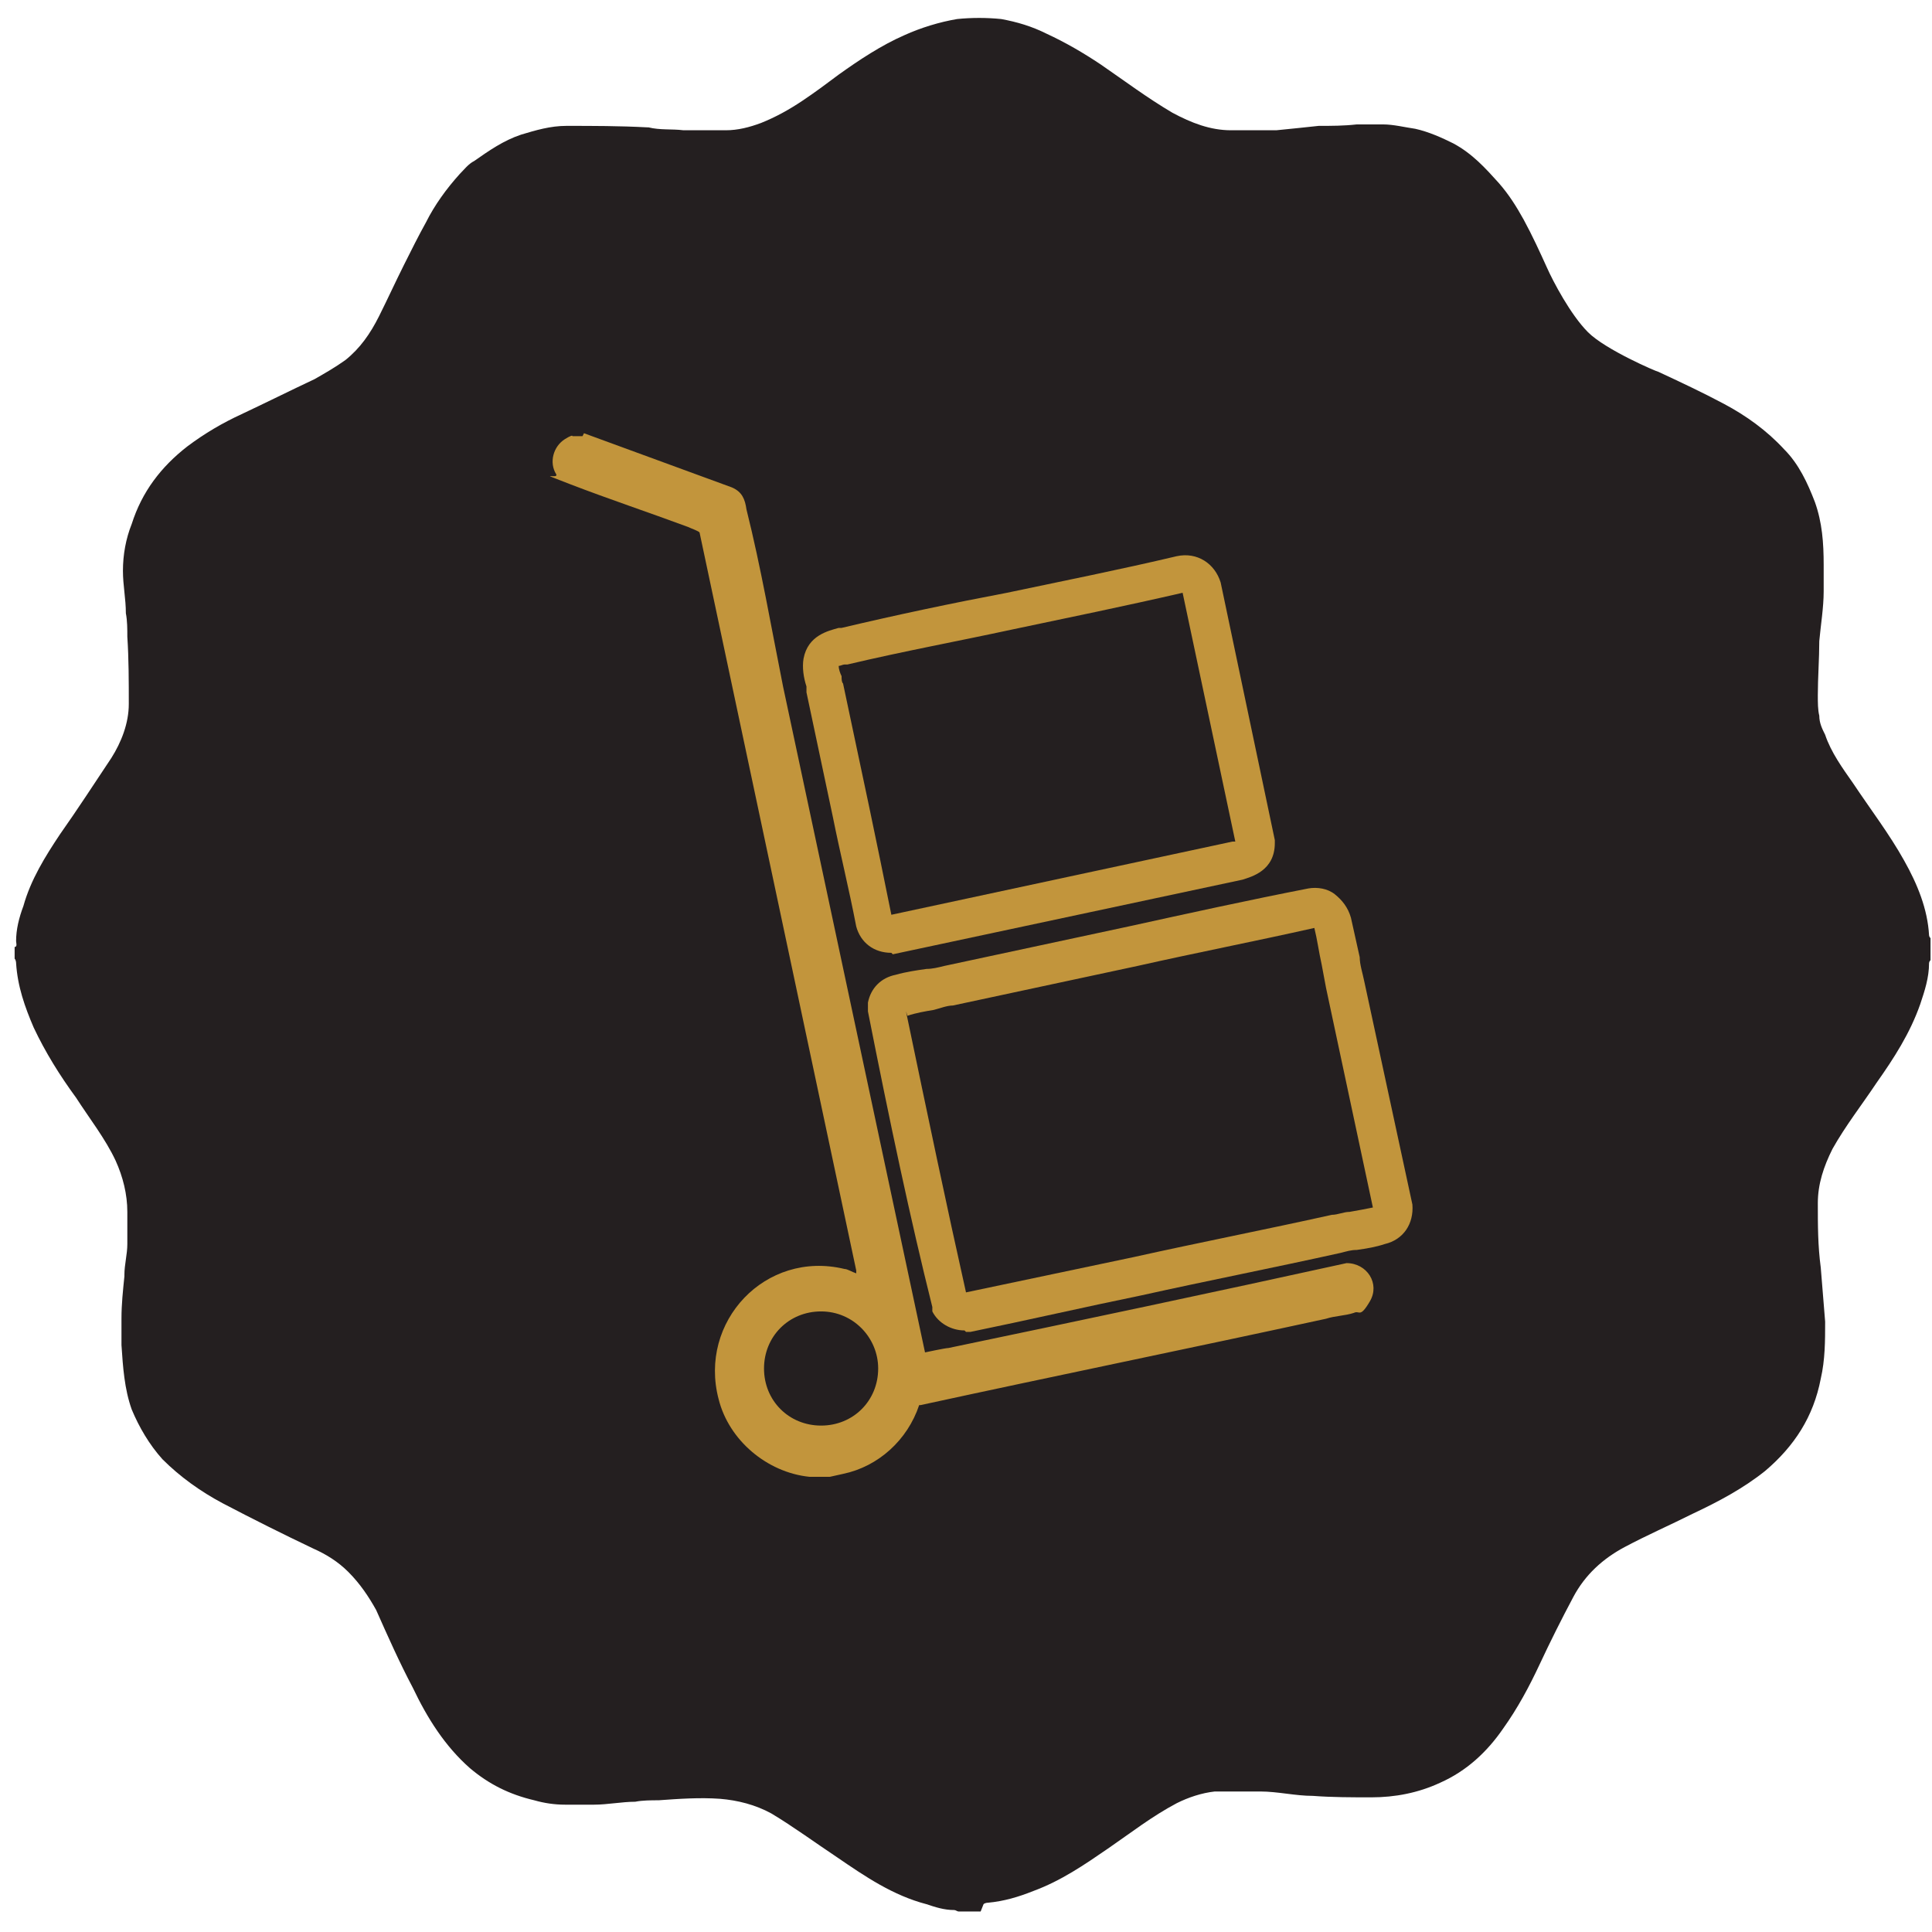<?xml version="1.0" encoding="UTF-8"?>
<svg id="Layer_1" xmlns="http://www.w3.org/2000/svg" version="1.1" viewBox="0 0 132 132">
  <!-- Generator: Adobe Illustrator 29.4.0, SVG Export Plug-In . SVG Version: 2.1.0 Build 152)  -->
  <defs>
    <style>
      .st0 {
        fill: #c2953c;
      }

      .st1 {
        fill: #241f20;
      }
    </style>
  </defs>
  <path class="st1" d="M67,130.6h-1.5c-.1,0-.2-.1-.3-.1-.7,0-1.3-.2-1.9-.4-2.3-.6-4.2-1.9-6.1-3.2-1.5-1-3-2.1-4.5-3-1.1-.6-2.3-.9-3.5-1-1.4-.1-2.8,0-4.2.1-.5,0-1.1,0-1.6.1-.9,0-1.9.2-2.8.2-.7,0-1.3,0-2,0-.7,0-1.4-.1-2.1-.3-1.7-.4-3.1-1.1-4.4-2.2-1.7-1.5-2.9-3.4-3.9-5.5-.9-1.7-1.7-3.5-2.5-5.3-.5-.9-1.1-1.8-1.9-2.6-.7-.7-1.5-1.2-2.4-1.6-2.1-1-4.1-2-6.2-3.1-1.5-.8-2.9-1.8-4.1-3-.9-1-1.6-2.2-2.1-3.4-.5-1.4-.6-2.9-.7-4.4,0-.6,0-1.2,0-1.8,0-1,.1-1.9.2-2.9,0,0,0,0,0-.1,0-.7.2-1.4.2-2.1,0-.7,0-1.4,0-2.2,0-1.2-.3-2.4-.8-3.5-.7-1.5-1.8-2.9-2.7-4.3-1.1-1.5-2.1-3.1-2.9-4.8-.6-1.4-1.1-2.8-1.2-4.4,0,0,0-.2-.1-.3v-.8c.2,0,.1-.3.1-.4,0-.8.2-1.6.5-2.4.5-1.8,1.5-3.4,2.5-4.9,1.2-1.7,2.3-3.4,3.5-5.2.7-1.1,1.2-2.4,1.2-3.7,0-1.5,0-3.1-.1-4.6,0-.5,0-1.1-.1-1.6,0-1-.2-1.9-.2-2.9,0-1.1.2-2.2.6-3.2.7-2.2,2-3.9,3.8-5.3,1.2-.9,2.4-1.6,3.7-2.2,1.7-.8,3.3-1.6,5-2.4.7-.4,1.4-.8,2.1-1.3,1-.8,1.7-1.8,2.3-3,.6-1.2,1.1-2.3,1.7-3.5.5-1,1-2,1.5-2.9.6-1.2,1.4-2.3,2.3-3.3.3-.3.6-.7,1-.9,1-.7,2-1.4,3.2-1.8,1-.3,2-.6,3.1-.6,1.8,0,3.6,0,5.5.1,0,0,0,0,.1,0,.8.2,1.6.1,2.4.2,1,0,2,0,2.9,0,.8,0,1.6-.2,2.4-.5,1-.4,1.9-.9,2.8-1.5.9-.6,1.7-1.2,2.5-1.8,1.4-1,2.9-2,4.5-2.7,1.1-.5,2.4-.9,3.6-1.1,1-.1,2-.1,3,0,1.1.2,2.1.5,3.1,1,1.3.6,2.5,1.3,3.7,2.1,1.6,1.1,3.2,2.3,4.9,3.3,1.3.7,2.6,1.2,4,1.2,1,0,2.1,0,3.1,0,1-.1,2-.2,2.9-.3.9,0,1.7,0,2.6-.1.6,0,1.2,0,1.8,0,.7,0,1.5.2,2.2.3.9.2,1.8.6,2.6,1,1.3.7,2.2,1.7,3.1,2.7.7.8,1.2,1.6,1.7,2.5.6,1.1,1.1,2.2,1.6,3.3.4.9,1.6,3.2,2.8,4.4,1.2,1.2,4.7,2.7,4.8,2.7,1.5.7,3,1.4,4.5,2.2,1.5.8,2.9,1.8,4.1,3.1,1,1,1.6,2.3,2.1,3.6.5,1.4.6,2.8.6,4.3,0,.6,0,1.2,0,1.8,0,1.1-.2,2.3-.3,3.4,0,1.2-.1,2.5-.1,3.7,0,.5,0,1,.1,1.4,0,.5.2.9.4,1.3.4,1.2,1.2,2.3,1.9,3.3,1.2,1.8,2.5,3.5,3.5,5.3.9,1.6,1.6,3.3,1.7,5.1,0,0,0,.1.1.2v1.5c0,0-.1.1-.1.2,0,1-.3,1.9-.6,2.8-.7,2-1.8,3.7-3,5.4-1,1.5-2.1,2.9-3,4.5-.6,1.2-1,2.4-1,3.7,0,1.5,0,2.9.2,4.4.1,1.2.2,2.5.3,3.7,0,1.3,0,2.6-.3,3.9-.5,2.6-1.8,4.6-3.8,6.3-1.5,1.2-3.2,2.1-4.9,2.9-1.6.8-3.2,1.5-4.7,2.3-1.5.8-2.7,1.9-3.5,3.4-.8,1.5-1.6,3.1-2.3,4.6-.7,1.5-1.5,3-2.5,4.4-1.1,1.6-2.5,2.9-4.3,3.7-1.5.7-3.1,1-4.7,1-1.3,0-2.7,0-4-.1-1.2,0-2.4-.3-3.6-.3-1,0-2.1,0-3.1,0-.9.1-1.8.4-2.6.8-1.7.9-3.1,2-4.7,3.1-1.6,1.1-3.2,2.2-5.1,2.9-1,.4-2,.7-3.1.8,0,0-.2,0-.3.1h0Z"/>
  <g>
    <path class="st0" d="M39.9,29.6l10.1,3.7c.7.3.9.8,1,1.5,1,4,1.7,8.1,2.5,12.1l9.7,45.5c0,0,1.4-.3,1.6-.3,9.1-1.9,18.1-3.8,27.2-5.8,1.4,0,2.3,1.4,1.6,2.6s-.7.6-1.1.8c-.6.2-1.3.2-1.9.4-9.2,2-18.5,3.9-27.7,5.9h-.1c-.8,2.4-2.8,4.2-5.2,4.7l-.9.2c-.4,0-.9,0-1.4,0-2.9-.3-5.5-2.5-6.2-5.3-1.4-5.3,3.2-10.2,8.6-8.9.2,0,.5.2.8.3v-.2s-10.7-50.4-10.7-50.4c0-.1-.6-.3-.8-.4-2.7-1-5.4-1.9-8-2.9s-.8-.3-1-.7c-.5-.8-.2-1.9.6-2.4s.4,0,.5-.2h.7ZM60,93.5c0-2.1-1.7-3.9-3.9-3.9s-3.9,1.7-3.9,3.9,1.7,3.9,3.9,3.9,3.9-1.7,3.9-3.9Z"/>
    <path class="st0" d="M65.9,90.9c-.9,0-1.8-.5-2.2-1.3v-.3c-1.5-6-2.9-12.6-4.4-20.2v-.3c0,0,0-.3,0-.3.2-1,.9-1.7,1.9-1.9.7-.2,1.4-.3,2.1-.4.4,0,.8-.1,1.2-.2,4.2-.9,8.4-1.8,12.6-2.7,4.1-.9,8.2-1.8,12.3-2.6h0c.6-.1,1.3,0,1.8.4.5.4.9.9,1.1,1.6.2.9.4,1.8.6,2.7,0,.5.2,1.1.3,1.6l3.3,15.3c.1,1.3-.6,2.4-1.9,2.7-.6.2-1.2.3-1.9.4-.4,0-.7.1-1.1.2-4.5,1-9.1,1.9-13.6,2.9-3.9.8-7.8,1.7-11.7,2.5h-.1c0,0-.1,0-.2,0ZM61.9,69.1c1.5,7.2,2.8,13.4,4.1,19.2,3.8-.8,7.6-1.6,11.4-2.4,4.5-1,9.1-1.9,13.6-2.9.4,0,.8-.2,1.2-.2.6-.1,1.1-.2,1.6-.3l-3.2-15c-.1-.5-.2-1.1-.3-1.6-.2-.9-.3-1.7-.5-2.5,0,0,0,0,0,0-4,.9-8.1,1.7-12.1,2.6-4.2.9-8.4,1.8-12.6,2.7-.4,0-.9.2-1.3.3-.6.1-1.2.2-1.8.4Z"/>
    <path class="st0" d="M60.9,65.1c-1.2,0-2.1-.7-2.4-1.8-.5-2.6-1.1-5-1.6-7.5-.6-2.8-1.2-5.7-1.8-8.5,0-.1,0-.3,0-.4-.2-.6-.3-1.3-.2-1.9.3-1.6,1.7-1.9,2.4-2.1h.2c3.8-.9,7.6-1.7,11.3-2.4,3.8-.8,7.8-1.6,11.6-2.5h0c1.4-.3,2.6.5,3,1.8l3.7,17.6v.2c0,1.9-1.6,2.3-2.2,2.5l-23.9,5.1h0ZM57.3,45.5c0,.2.1.5.2.7,0,.2,0,.4.1.5.6,2.8,1.2,5.7,1.8,8.5.5,2.4,1,4.8,1.5,7.3l23.3-5c0,0,.1,0,.2,0l-3.6-17c-3.9.9-7.8,1.7-11.6,2.5-3.7.8-7.5,1.5-11.3,2.4h-.2c-.1,0-.3.1-.4.1ZM80.8,40.5s0,0,0,0l-.3-1.3.3,1.2Z"/>
  </g>
</svg>